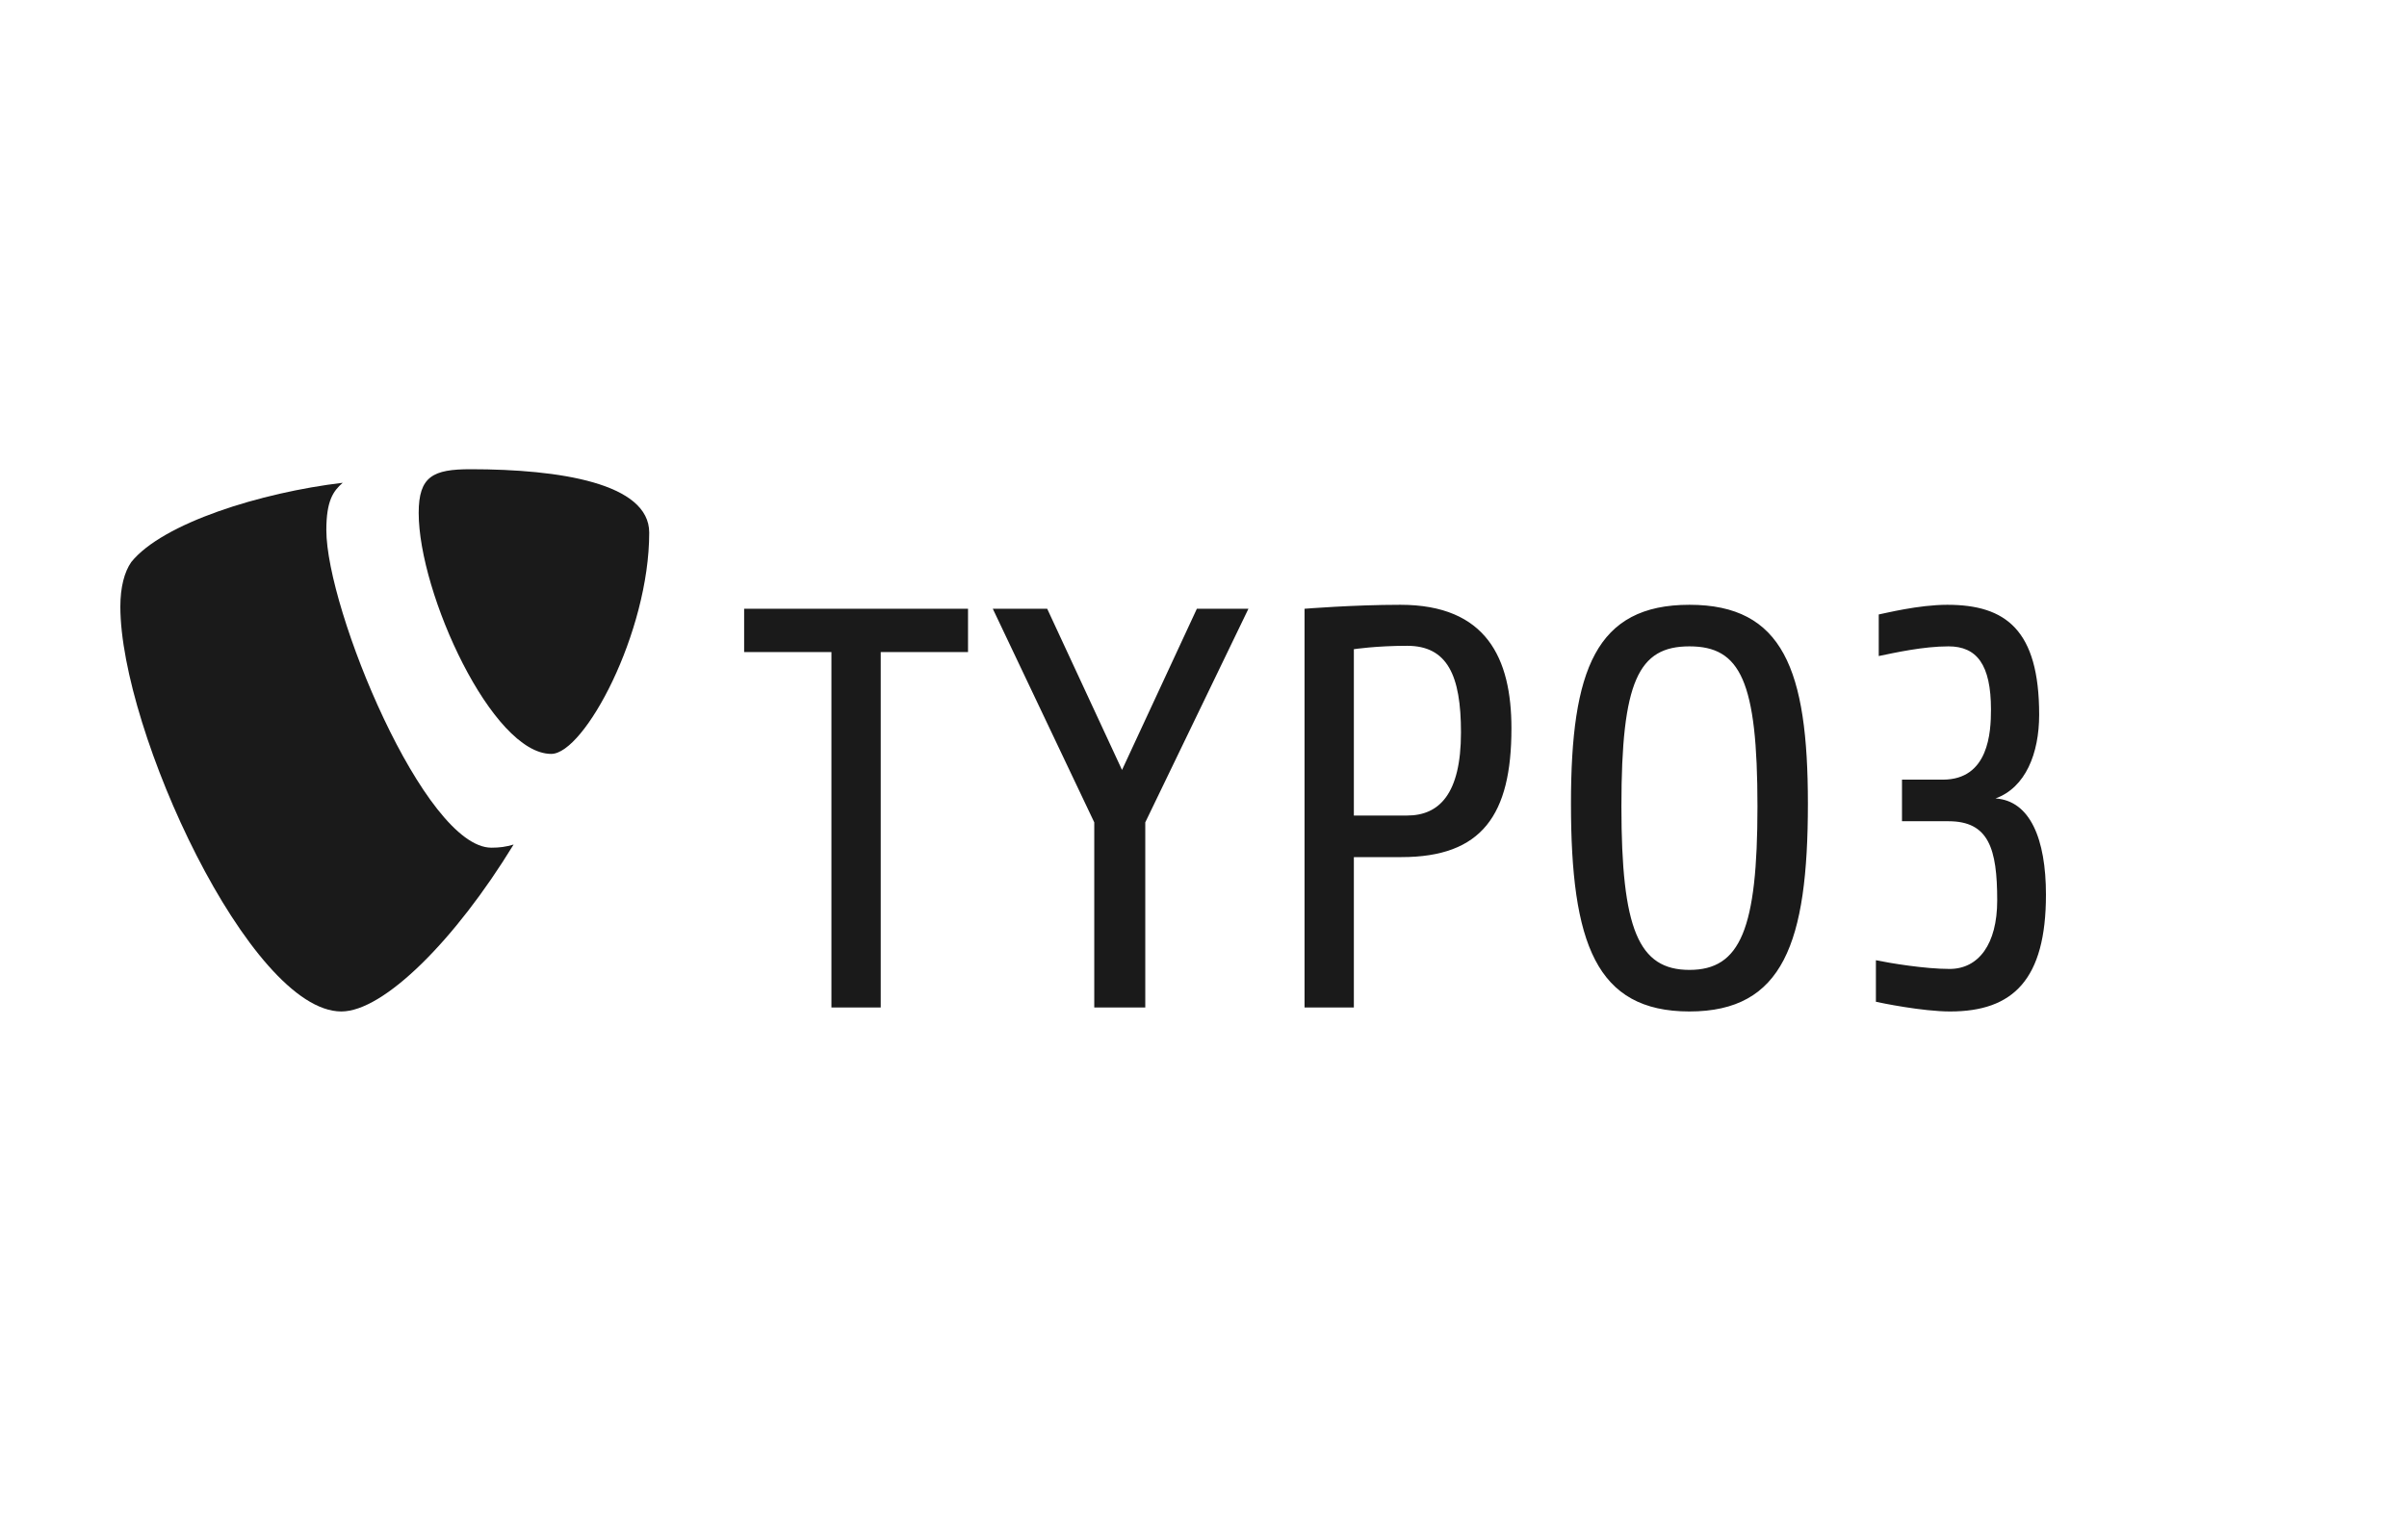<svg width="200" height="128" viewBox="0 0 200 128" fill="none" xmlns="http://www.w3.org/2000/svg">
<path d="M162.041 84.07C159.734 84.07 156.295 83.36 155.871 83.264V79.81C157.002 80.046 159.921 80.535 161.995 80.535C164.396 80.535 165.95 78.483 165.95 74.839C165.95 70.53 165.245 68.258 161.9 68.258H158.038V64.802H161.429C165.245 64.802 165.432 60.872 165.432 58.979C165.432 55.237 164.254 53.723 161.9 53.723C159.828 53.723 157.472 54.244 156.107 54.528V51.072C156.625 50.977 159.404 50.268 161.806 50.268C166.657 50.268 169.436 52.35 169.436 59.405C169.436 62.624 168.305 65.464 165.809 66.364C168.681 66.553 170 69.725 170 74.365C170 81.419 167.27 84.07 162.041 84.07ZM140.377 53.723C136.139 53.723 134.725 56.612 134.725 67.027C134.725 77.206 136.139 80.615 140.377 80.615C144.616 80.615 146.029 77.206 146.029 67.027C146.029 56.612 144.616 53.723 140.377 53.723ZM140.377 84.07C132.606 84.07 130.533 78.389 130.533 66.79C130.533 55.664 132.606 50.268 140.377 50.268C148.148 50.268 150.22 55.664 150.22 66.79C150.22 78.389 148.148 84.07 140.377 84.07ZM116.92 53.677C114.329 53.677 112.493 53.96 112.493 53.96V67.784H116.92C119.557 67.784 121.394 66.032 121.394 60.872C121.394 56.137 120.264 53.677 116.92 53.677ZM116.449 71.24H112.493V83.738H108.396V50.599C108.396 50.599 112.446 50.268 116.355 50.268C123.514 50.268 125.587 54.717 125.587 60.541C125.587 67.737 123.137 71.24 116.449 71.24ZM95.162 68.352V83.738H90.923V68.352L82.493 50.599H87.013L93.23 63.996L99.448 50.599H103.733L95.162 68.352ZM73.181 54.197V83.738H69.084V54.197H61.831V50.599H80.434V54.197H73.181Z" fill="#1A1A1A"/>
<path d="M42.676 70.195C42.026 70.39 41.509 70.457 40.832 70.457C35.276 70.457 27.116 50.65 27.116 44.058C27.116 41.63 27.681 40.82 28.476 40.127C21.675 40.936 13.514 43.48 10.906 46.718C10.34 47.528 10 48.8 10 50.419C10 60.712 20.768 84.07 28.363 84.07C31.876 84.07 37.802 78.173 42.676 70.195Z" fill="#1A1A1A"/>
<path d="M39.097 39C46.52 39 53.944 40.172 53.944 44.271C53.944 52.588 48.556 62.662 45.803 62.662C40.895 62.662 34.789 49.309 34.789 42.632C34.789 39.586 35.986 39 39.097 39Z" fill="#1A1A1A"/>
</svg>
